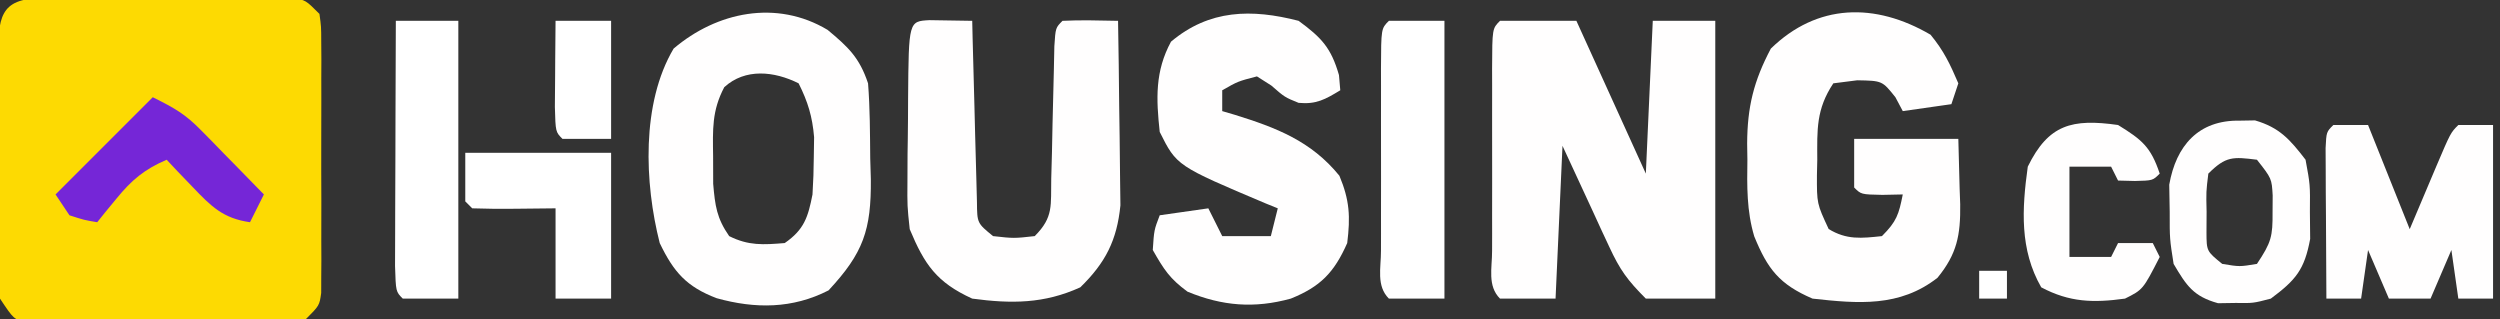 <?xml version="1.0" encoding="UTF-8"?>
<svg version="1.1" xmlns="http://www.w3.org/2000/svg" width="360" height="46">
<rect width="100%" height="100%" fill="#333333" stroke="none"/>
<path d="M0 0 C0.834 -0.006 1.669 -0.013 2.528 -0.019 C3.43 -0.015 4.332 -0.011 5.262 -0.007 C6.649 -0.01 6.649 -0.01 8.064 -0.013 C10.021 -0.014 11.978 -0.01 13.935 -0.002 C16.937 0.009 19.939 -0.002 22.941 -0.015 C24.84 -0.013 26.738 -0.011 28.637 -0.007 C29.539 -0.011 30.441 -0.015 31.37 -0.019 C32.622 -0.01 32.622 -0.01 33.898 0 C34.634 0.002 35.37 0.003 36.128 0.005 C37.949 0.259 37.949 0.259 39.949 2.259 C40.203 4.08 40.203 4.08 40.208 6.31 C40.214 7.144 40.221 7.978 40.227 8.838 C40.223 9.74 40.219 10.642 40.215 11.571 C40.218 12.958 40.218 12.958 40.221 14.373 C40.222 16.33 40.218 18.287 40.21 20.244 C40.199 23.247 40.21 26.249 40.223 29.251 C40.221 31.149 40.219 33.048 40.215 34.946 C40.219 35.848 40.223 36.75 40.227 37.68 C40.221 38.514 40.215 39.348 40.208 40.208 C40.206 40.944 40.205 41.679 40.203 42.437 C39.949 44.259 39.949 44.259 37.949 46.259 C36.128 46.519 36.128 46.519 33.898 46.533 C33.064 46.543 32.23 46.553 31.37 46.562 C30.468 46.561 29.566 46.561 28.637 46.56 C27.712 46.564 26.787 46.568 25.835 46.573 C23.878 46.578 21.921 46.579 19.964 46.574 C16.961 46.571 13.96 46.595 10.957 46.62 C9.059 46.622 7.16 46.623 5.262 46.622 C4.36 46.631 3.458 46.64 2.528 46.65 C1.277 46.641 1.277 46.641 0 46.631 C-1.103 46.632 -1.103 46.632 -2.229 46.633 C-4.051 46.259 -4.051 46.259 -6.051 43.259 C-6.305 41.355 -6.305 41.355 -6.31 39.186 C-6.316 38.372 -6.322 37.558 -6.329 36.719 C-6.323 35.407 -6.323 35.407 -6.316 34.067 C-6.318 33.166 -6.32 32.265 -6.322 31.337 C-6.324 29.433 -6.32 27.529 -6.312 25.625 C-6.301 22.704 -6.311 19.783 -6.324 16.862 C-6.323 15.014 -6.32 13.166 -6.316 11.317 C-6.322 10.002 -6.322 10.002 -6.329 8.66 C-6.284 2.921 -6.2 0.013 0 0 Z " fill="#FDDA02" transform="translate(6.051,-0.259)"/>
<path d="M0 0 C3.63 0 7.26 0 11 0 C14.3 7.26 17.6 14.52 21 22 C21.33 14.74 21.66 7.48 22 0 C24.97 0 27.94 0 31 0 C31 13.2 31 26.4 31 40 C27.7 40 24.4 40 21 40 C18.328 37.328 17.266 35.849 15.738 32.551 C15.38 31.787 15.022 31.023 14.654 30.236 C14.211 29.271 13.768 28.306 13.312 27.312 C11.889 24.239 10.466 21.166 9 18 C8.67 25.26 8.34 32.52 8 40 C5.36 40 2.72 40 0 40 C-1.843 38.157 -1.129 35.57 -1.139 33.119 C-1.137 32.296 -1.135 31.473 -1.133 30.625 C-1.134 29.785 -1.135 28.946 -1.136 28.081 C-1.136 26.302 -1.135 24.523 -1.13 22.744 C-1.125 20.012 -1.13 17.279 -1.137 14.547 C-1.136 12.823 -1.135 11.099 -1.133 9.375 C-1.135 8.552 -1.137 7.729 -1.139 6.881 C-1.115 1.115 -1.115 1.115 0 0 Z " fill="#FFFEFE" transform="translate(216,3)"/>
<path d="M0 0 C1.893 2.295 2.802 4.205 4 7 C3.67 7.99 3.34 8.98 3 10 C0.69 10.33 -1.62 10.66 -4 11 C-4.351 10.34 -4.701 9.68 -5.062 9 C-6.956 6.627 -6.956 6.627 -10.562 6.562 C-12.264 6.779 -12.264 6.779 -14 7 C-16.486 10.729 -16.332 13.684 -16.312 18 C-16.329 18.724 -16.345 19.449 -16.361 20.195 C-16.375 24.321 -16.375 24.321 -14.672 27.98 C-12.079 29.562 -9.958 29.315 -7 29 C-4.861 26.861 -4.573 25.867 -4 23 C-4.969 23.021 -5.939 23.041 -6.938 23.062 C-10 23 -10 23 -11 22 C-11 19.69 -11 17.38 -11 15 C-6.05 15 -1.1 15 4 15 C4.062 17.372 4.124 19.744 4.188 22.188 C4.215 22.925 4.242 23.663 4.27 24.423 C4.326 28.848 3.812 31.566 1 35 C-4.439 39.249 -10.406 38.73 -17 38 C-21.751 35.952 -23.456 33.777 -25.389 29.035 C-26.486 25.381 -26.432 21.788 -26.375 18 C-26.387 17.232 -26.398 16.463 -26.41 15.672 C-26.383 10.388 -25.472 6.684 -23 2 C-16.336 -4.493 -8.003 -4.681 0 0 Z " fill="#FFFEFE" transform="translate(278,5)"/>
<path d="M0 0 C2.965 2.468 4.589 3.982 5.828 7.699 C6.109 11.299 6.106 14.903 6.141 18.512 C6.17 19.497 6.199 20.483 6.229 21.498 C6.293 28.838 5.146 32.136 0.141 37.512 C-5.047 40.176 -10.433 40.185 -15.984 38.637 C-20.288 36.992 -22.151 34.909 -24.172 30.699 C-26.364 22.078 -26.846 10.588 -22.172 2.699 C-15.953 -2.594 -7.345 -4.399 0 0 Z M-14.875 8.25 C-16.677 11.654 -16.533 14.367 -16.484 18.199 C-16.481 19.509 -16.477 20.819 -16.473 22.168 C-16.202 25.342 -15.963 27.117 -14.172 29.699 C-11.373 31.099 -9.267 30.952 -6.172 30.699 C-3.363 28.762 -2.811 26.955 -2.172 23.699 C-2.056 21.889 -1.997 20.075 -1.984 18.262 C-1.97 17.335 -1.956 16.408 -1.941 15.453 C-2.19 12.485 -2.837 10.355 -4.172 7.699 C-7.69 5.94 -11.857 5.502 -14.875 8.25 Z " fill="#FFFEFE" transform="translate(119.172,4.301)"/>
<path d="M0 0 C2.051 0.033 4.102 0.065 6.152 0.098 C6.172 0.966 6.192 1.834 6.212 2.728 C6.29 5.945 6.377 9.161 6.47 12.378 C6.508 13.771 6.543 15.164 6.574 16.557 C6.62 18.558 6.679 20.558 6.738 22.559 C6.77 23.763 6.801 24.968 6.833 26.208 C6.861 29.224 6.861 29.224 9.152 31.098 C12.152 31.431 12.152 31.431 15.152 31.098 C17.904 28.346 17.448 26.663 17.531 22.812 C17.565 21.56 17.6 20.308 17.635 19.018 C17.661 17.703 17.688 16.389 17.715 15.035 C17.774 12.44 17.838 9.845 17.906 7.25 C17.93 6.095 17.954 4.94 17.979 3.75 C18.152 1.098 18.152 1.098 19.152 0.098 C21.823 -0.043 24.477 0.055 27.152 0.098 C27.227 4.26 27.281 8.422 27.317 12.585 C27.332 14 27.353 15.414 27.379 16.828 C27.415 18.868 27.432 20.908 27.445 22.949 C27.461 24.175 27.477 25.4 27.493 26.663 C26.992 31.716 25.333 34.948 21.715 38.473 C16.511 40.846 11.781 40.854 6.152 40.098 C1.033 37.762 -0.72 35.203 -2.848 30.098 C-3.204 26.77 -3.204 26.77 -3.176 23.203 C-3.171 21.919 -3.165 20.634 -3.16 19.311 C-3.15 18.65 -3.14 17.99 -3.129 17.31 C-3.097 15.273 -3.088 13.238 -3.082 11.201 C-2.993 0.158 -2.993 0.158 0 0 Z " fill="#FFFEFE" transform="translate(133.848,2.902)"/>
<path d="M0 0 C3.308 2.43 4.676 3.878 5.812 7.812 C5.874 8.534 5.936 9.256 6 10 C3.846 11.308 2.547 12.051 0 11.812 C-2 11 -2 11 -3.938 9.312 C-4.618 8.879 -5.299 8.446 -6 8 C-8.734 8.71 -8.734 8.71 -11 10 C-11 10.99 -11 11.98 -11 13 C-10.42 13.17 -9.84 13.34 -9.242 13.516 C-3.257 15.372 1.809 17.298 5.875 22.312 C7.351 25.839 7.466 28.204 7 32 C5.112 36.267 3.126 38.284 -1.125 40 C-6.357 41.442 -10.987 41.075 -16 39 C-18.542 37.134 -19.384 35.842 -21 33 C-20.812 30.125 -20.812 30.125 -20 28 C-16.535 27.505 -16.535 27.505 -13 27 C-12.34 28.32 -11.68 29.64 -11 31 C-8.69 31 -6.38 31 -4 31 C-3.67 29.68 -3.34 28.36 -3 27 C-3.568 26.769 -4.137 26.539 -4.723 26.301 C-17.561 20.878 -17.561 20.878 -20 16 C-20.515 11.229 -20.69 7.273 -18.375 3 C-12.866 -1.639 -6.771 -1.749 0 0 Z " fill="#FFFEFE" transform="translate(187,3)"/>
<path d="M0 0 C1.65 0 3.3 0 5 0 C6.98 4.95 8.96 9.9 11 15 C12.932 10.439 12.932 10.439 14.859 5.875 C16.889 1.111 16.889 1.111 18 0 C19.65 0 21.3 0 23 0 C23 8.25 23 16.5 23 25 C21.35 25 19.7 25 18 25 C17.67 22.69 17.34 20.38 17 18 C16.01 20.31 15.02 22.62 14 25 C12.02 25 10.04 25 8 25 C7.01 22.69 6.02 20.38 5 18 C4.67 20.31 4.34 22.62 4 25 C2.35 25 0.7 25 -1 25 C-1.029 21.021 -1.047 17.042 -1.062 13.062 C-1.071 11.926 -1.079 10.79 -1.088 9.619 C-1.091 8.54 -1.094 7.46 -1.098 6.348 C-1.103 5.347 -1.108 4.347 -1.114 3.317 C-1 1 -1 1 0 0 Z " fill="#FFFEFE" transform="translate(336,18)"/>
<path d="M0 0 C2.97 0 5.94 0 9 0 C9 13.2 9 26.4 9 40 C6.36 40 3.72 40 1 40 C0 39 0 39 -0.114 35.306 C-0.113 33.661 -0.108 32.016 -0.098 30.371 C-0.096 29.507 -0.095 28.643 -0.093 27.752 C-0.088 24.981 -0.075 22.209 -0.062 19.438 C-0.057 17.563 -0.053 15.689 -0.049 13.814 C-0.038 9.21 -0.021 4.605 0 0 Z " fill="#FFFFFF" transform="translate(57,3)"/>
<path d="M0 0 C2.64 0 5.28 0 8 0 C8 13.2 8 26.4 8 40 C5.36 40 2.72 40 0 40 C-1.843 38.157 -1.129 35.57 -1.139 33.119 C-1.137 32.296 -1.135 31.473 -1.133 30.625 C-1.134 29.785 -1.135 28.946 -1.136 28.081 C-1.136 26.302 -1.135 24.523 -1.13 22.744 C-1.125 20.012 -1.13 17.279 -1.137 14.547 C-1.136 12.823 -1.135 11.099 -1.133 9.375 C-1.135 8.552 -1.137 7.729 -1.139 6.881 C-1.115 1.115 -1.115 1.115 0 0 Z " fill="#FFFFFF" transform="translate(200,3)"/>
<path d="M0 0 C0.732 -0.013 1.464 -0.026 2.219 -0.039 C5.764 0.993 7.267 2.727 9.5 5.625 C10.164 9.219 10.164 9.219 10.125 13.125 C10.138 14.414 10.151 15.703 10.164 17.031 C9.344 21.471 8.09 22.949 4.5 25.625 C1.965 26.289 1.965 26.289 -0.562 26.25 C-1.817 26.269 -1.817 26.269 -3.098 26.289 C-6.644 25.309 -7.651 23.763 -9.5 20.625 C-10.066 17.031 -10.066 17.031 -10.062 13.125 C-10.084 11.836 -10.106 10.547 -10.129 9.219 C-9.147 3.61 -5.924 -0.104 0 0 Z M-4.5 7.625 C-4.819 10.224 -4.819 10.224 -4.75 13.125 C-4.755 14.105 -4.76 15.084 -4.766 16.094 C-4.751 18.794 -4.751 18.794 -2.5 20.625 C0 21.042 0 21.042 2.5 20.625 C4.581 17.503 4.774 16.692 4.75 13.125 C4.755 12.352 4.76 11.578 4.766 10.781 C4.627 8.33 4.627 8.33 2.5 5.625 C-0.958 5.193 -1.98 5.105 -4.5 7.625 Z " fill="#FFFEFE" transform="translate(322.5,17.375)"/>
<path d="M0 0 C6.93 0 13.86 0 21 0 C21 6.93 21 13.86 21 21 C18.36 21 15.72 21 13 21 C13 16.71 13 12.42 13 8 C10.061 8.031 10.061 8.031 7.062 8.062 C5.042 8.084 3.02 8.072 1 8 C0.67 7.67 0.34 7.34 0 7 C0 4.69 0 2.38 0 0 Z " fill="#FFFFFF" transform="translate(67,22)"/>
<path d="M0 0 C3.443 2.124 4.716 3.149 6 7 C5 8 5 8 2.438 8.062 C1.633 8.042 0.829 8.021 0 8 C-0.33 7.34 -0.66 6.68 -1 6 C-2.98 6 -4.96 6 -7 6 C-7 10.29 -7 14.58 -7 19 C-5.02 19 -3.04 19 -1 19 C-0.67 18.34 -0.34 17.68 0 17 C1.65 17 3.3 17 5 17 C5.33 17.66 5.66 18.32 6 19 C3.59 23.705 3.59 23.705 1 25 C-3.544 25.625 -6.973 25.545 -11.062 23.375 C-14.176 17.951 -13.848 12.106 -13 6 C-10.02 -0.092 -6.621 -0.939 0 0 Z " fill="#FFFEFE" transform="translate(305,18)"/>
<path d="M0 0 C3.208 1.604 4.664 2.417 7.016 4.82 C7.544 5.355 8.073 5.89 8.617 6.441 C9.156 6.997 9.695 7.553 10.25 8.125 C10.804 8.688 11.359 9.252 11.93 9.832 C13.291 11.217 14.646 12.608 16 14 C15.34 15.32 14.68 16.64 14 18 C10.125 17.45 8.404 15.724 5.75 12.938 C5.044 12.204 4.337 11.471 3.609 10.715 C3.078 10.149 2.547 9.583 2 9 C-1.21 10.382 -3.049 11.924 -5.25 14.625 C-5.771 15.257 -6.292 15.888 -6.828 16.539 C-7.215 17.021 -7.602 17.503 -8 18 C-9.875 17.688 -9.875 17.688 -12 17 C-12.66 16.01 -13.32 15.02 -14 14 C-9.38 9.38 -4.76 4.76 0 0 Z " fill="#7526D7" transform="translate(22,14)"/>
<path d="M0 0 C2.64 0 5.28 0 8 0 C8 5.61 8 11.22 8 17 C5.69 17 3.38 17 1 17 C0 16 0 16 -0.098 12.402 C-0.091 10.914 -0.079 9.426 -0.062 7.938 C-0.058 7.179 -0.053 6.42 -0.049 5.639 C-0.037 3.759 -0.019 1.88 0 0 Z " fill="#FFFFFF" transform="translate(80,3)"/>
<path d="M0 0 C1.32 0 2.64 0 4 0 C4 1.32 4 2.64 4 4 C2.68 4 1.36 4 0 4 C0 2.68 0 1.36 0 0 Z " fill="#FFFFFF" transform="translate(285,39)"/>
</svg>
